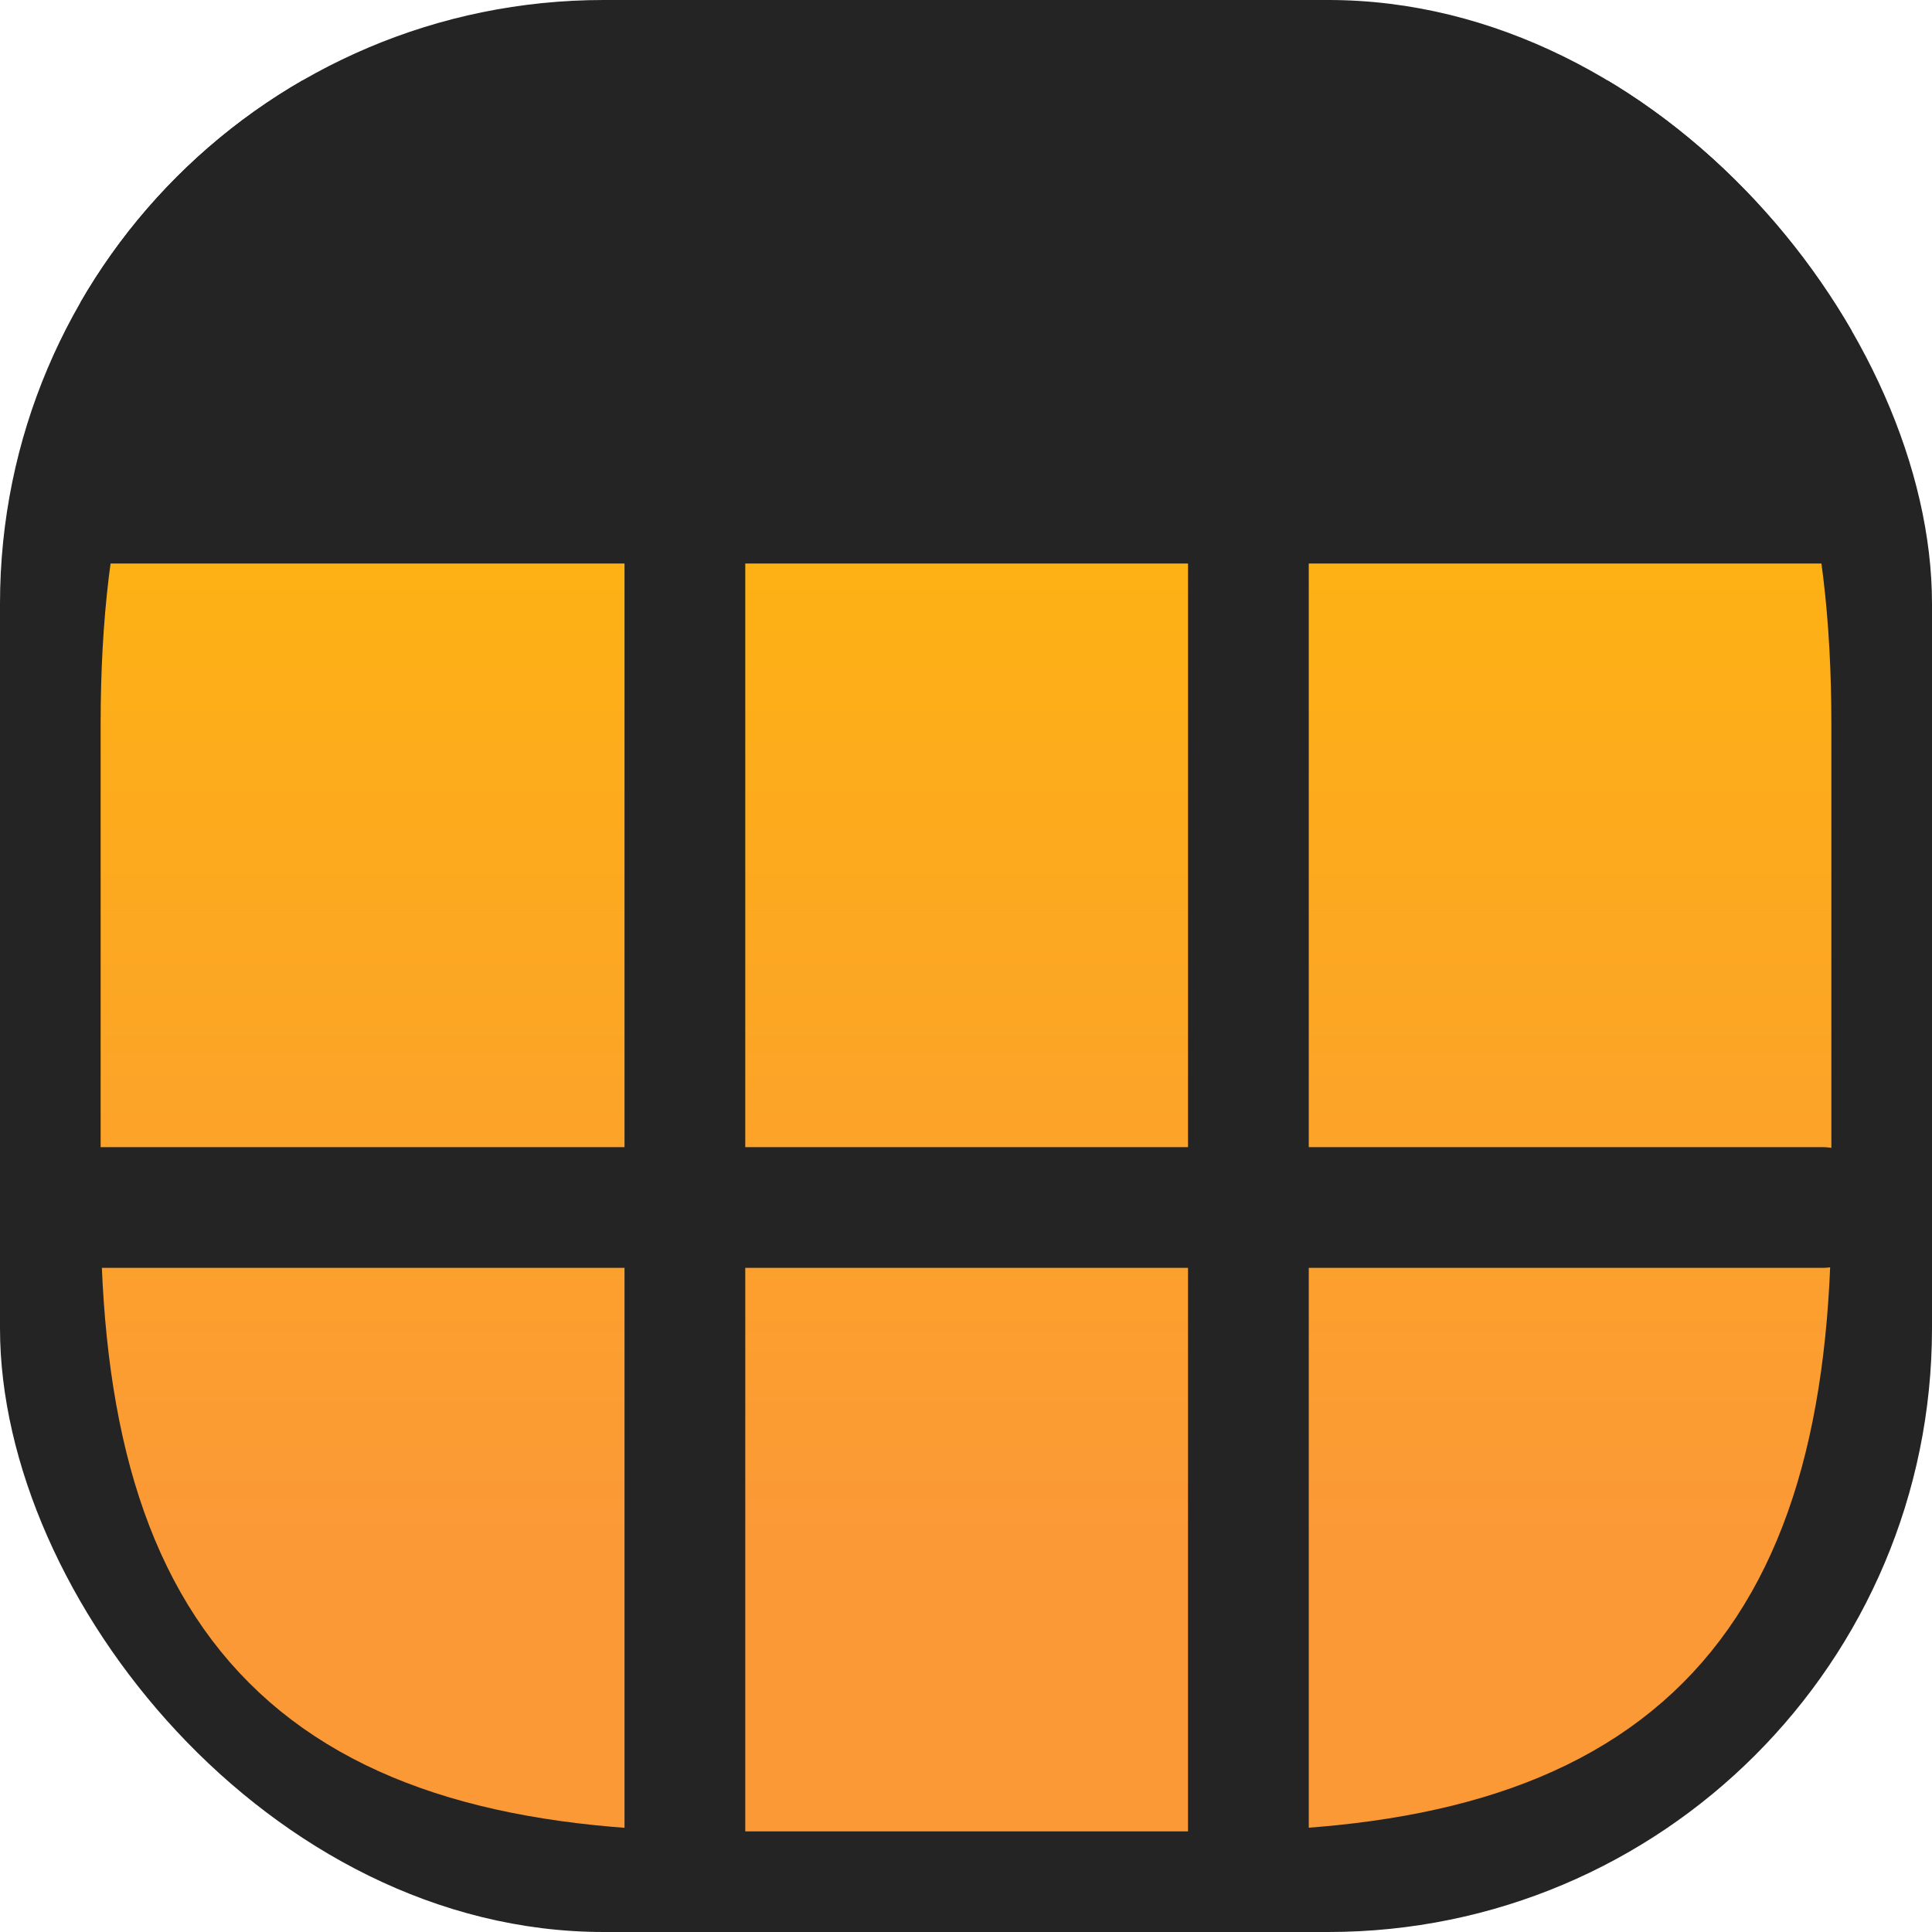 <svg width="24" height="24" viewBox="0 0 24 24" fill="none" xmlns="http://www.w3.org/2000/svg">
<g clip-path="url(#clip0_160_3776)">
<rect width="24" height="24" rx="7.5" fill="#242424"/>
<path d="M9 22H15C20 22 22 20 22 15V9C22 4 20 2 15 2H9C4 2 2 4 2 9V15C2 20 4 22 9 22Z" fill="url(#paint0_linear_160_3776)" stroke="url(#paint1_linear_160_3776)" stroke-width="1.5" stroke-linecap="round" stroke-linejoin="round"/>
<path d="M23 7H1V1H23V7Z" fill="#242424"/>
<path d="M1 15H22.634" stroke="#242424" stroke-width="1.5" stroke-linecap="round" stroke-linejoin="round"/>
<path d="M8.508 22.766V1.233" stroke="#242424" stroke-width="1.5" stroke-linecap="round" stroke-linejoin="round"/>
<path d="M15.508 22.766V1.233" stroke="#242424" stroke-width="1.5" stroke-linecap="round" stroke-linejoin="round"/>
</g>
<defs>
<linearGradient id="paint0_linear_160_3776" x1="11.365" y1="0.014" x2="11.365" y2="21.486" gradientUnits="userSpaceOnUse">
<stop stop-color="#FFBF00"/>
<stop offset="0.892" stop-color="#FB9937"/>
</linearGradient>
<linearGradient id="paint1_linear_160_3776" x1="11.365" y1="0.014" x2="11.365" y2="21.486" gradientUnits="userSpaceOnUse">
<stop stop-color="#FFBF00"/>
<stop offset="0.892" stop-color="#FB9937"/>
</linearGradient>
<clipPath id="clip0_160_3776">
<rect width="24" height="24" rx="7.5" fill="white"/>
</clipPath>
</defs>
</svg>
